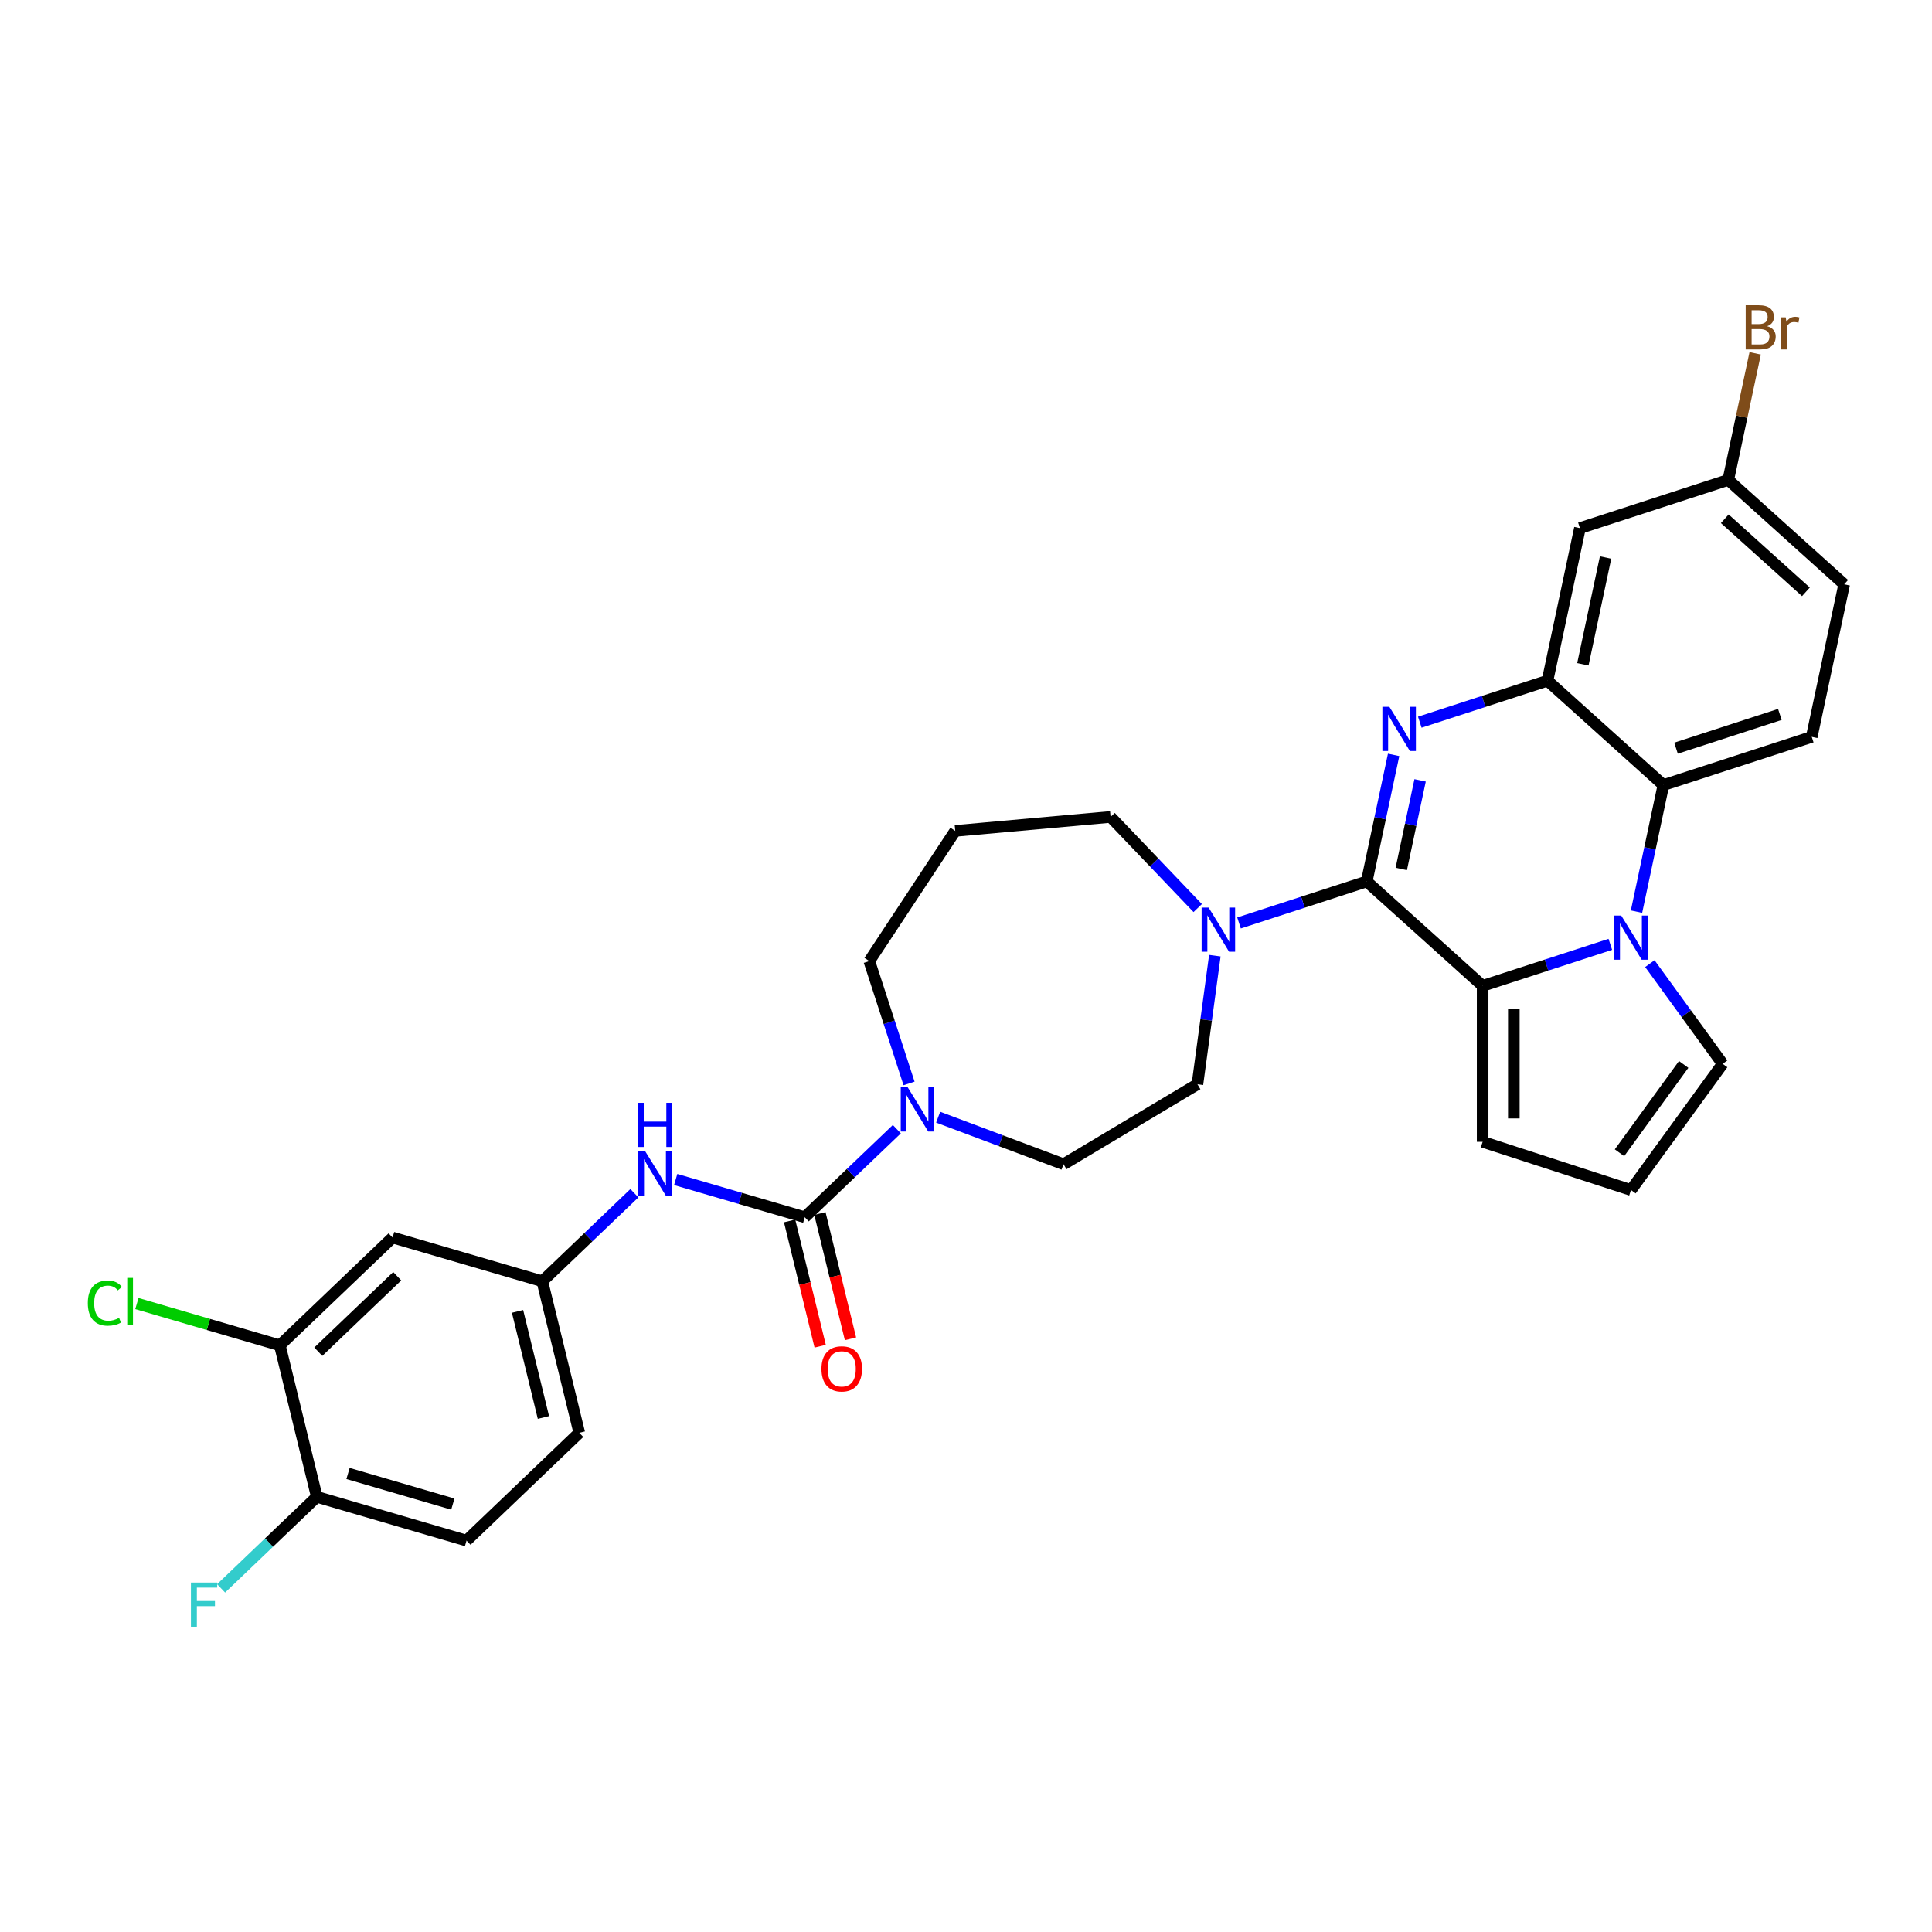 <?xml version='1.0' encoding='iso-8859-1'?>
<svg version='1.1' baseProfile='full'
              xmlns='http://www.w3.org/2000/svg'
                      xmlns:rdkit='http://www.rdkit.org/xml'
                      xmlns:xlink='http://www.w3.org/1999/xlink'
                  xml:space='preserve'
width='1000px' height='1000px' viewBox='0 0 1000 1000'>
<!-- END OF HEADER -->
<rect style='opacity:1.0;fill:#FFFFFF;stroke:none' width='1000' height='1000' x='0' y='0'> </rect>
<path class='bond-0' d='M 707.411,456.246 L 714.374,423.486' style='fill:none;fill-rule:evenodd;stroke:#000000;stroke-width:6px;stroke-linecap:butt;stroke-linejoin:miter;stroke-opacity:1' />
<path class='bond-0' d='M 714.374,423.486 L 721.338,390.726' style='fill:none;fill-rule:evenodd;stroke:#0000FF;stroke-width:6px;stroke-linecap:butt;stroke-linejoin:miter;stroke-opacity:1' />
<path class='bond-0' d='M 725.294,449.775 L 730.168,426.843' style='fill:none;fill-rule:evenodd;stroke:#000000;stroke-width:6px;stroke-linecap:butt;stroke-linejoin:miter;stroke-opacity:1' />
<path class='bond-0' d='M 730.168,426.843 L 735.043,403.911' style='fill:none;fill-rule:evenodd;stroke:#0000FF;stroke-width:6px;stroke-linecap:butt;stroke-linejoin:miter;stroke-opacity:1' />
<path class='bond-2' d='M 707.411,456.246 L 767.408,510.268' style='fill:none;fill-rule:evenodd;stroke:#000000;stroke-width:6px;stroke-linecap:butt;stroke-linejoin:miter;stroke-opacity:1' />
<path class='bond-6' d='M 707.411,456.246 L 674.364,466.984' style='fill:none;fill-rule:evenodd;stroke:#000000;stroke-width:6px;stroke-linecap:butt;stroke-linejoin:miter;stroke-opacity:1' />
<path class='bond-6' d='M 674.364,466.984 L 641.317,477.721' style='fill:none;fill-rule:evenodd;stroke:#0000FF;stroke-width:6px;stroke-linecap:butt;stroke-linejoin:miter;stroke-opacity:1' />
<path class='bond-3' d='M 734.886,373.803 L 767.933,363.065' style='fill:none;fill-rule:evenodd;stroke:#0000FF;stroke-width:6px;stroke-linecap:butt;stroke-linejoin:miter;stroke-opacity:1' />
<path class='bond-3' d='M 767.933,363.065 L 800.979,352.327' style='fill:none;fill-rule:evenodd;stroke:#000000;stroke-width:6px;stroke-linecap:butt;stroke-linejoin:miter;stroke-opacity:1' />
<path class='bond-1' d='M 833.502,488.793 L 800.455,499.53' style='fill:none;fill-rule:evenodd;stroke:#0000FF;stroke-width:6px;stroke-linecap:butt;stroke-linejoin:miter;stroke-opacity:1' />
<path class='bond-1' d='M 800.455,499.53 L 767.408,510.268' style='fill:none;fill-rule:evenodd;stroke:#000000;stroke-width:6px;stroke-linecap:butt;stroke-linejoin:miter;stroke-opacity:1' />
<path class='bond-5' d='M 847.05,471.869 L 854.014,439.109' style='fill:none;fill-rule:evenodd;stroke:#0000FF;stroke-width:6px;stroke-linecap:butt;stroke-linejoin:miter;stroke-opacity:1' />
<path class='bond-5' d='M 854.014,439.109 L 860.977,406.349' style='fill:none;fill-rule:evenodd;stroke:#000000;stroke-width:6px;stroke-linecap:butt;stroke-linejoin:miter;stroke-opacity:1' />
<path class='bond-10' d='M 853.963,498.77 L 872.805,524.702' style='fill:none;fill-rule:evenodd;stroke:#0000FF;stroke-width:6px;stroke-linecap:butt;stroke-linejoin:miter;stroke-opacity:1' />
<path class='bond-10' d='M 872.805,524.702 L 891.646,550.635' style='fill:none;fill-rule:evenodd;stroke:#000000;stroke-width:6px;stroke-linecap:butt;stroke-linejoin:miter;stroke-opacity:1' />
<path class='bond-12' d='M 767.408,510.268 L 767.408,591.002' style='fill:none;fill-rule:evenodd;stroke:#000000;stroke-width:6px;stroke-linecap:butt;stroke-linejoin:miter;stroke-opacity:1' />
<path class='bond-12' d='M 783.555,522.378 L 783.555,578.892' style='fill:none;fill-rule:evenodd;stroke:#000000;stroke-width:6px;stroke-linecap:butt;stroke-linejoin:miter;stroke-opacity:1' />
<path class='bond-9' d='M 800.979,352.327 L 817.765,273.357' style='fill:none;fill-rule:evenodd;stroke:#000000;stroke-width:6px;stroke-linecap:butt;stroke-linejoin:miter;stroke-opacity:1' />
<path class='bond-9' d='M 819.291,343.839 L 831.041,288.56' style='fill:none;fill-rule:evenodd;stroke:#000000;stroke-width:6px;stroke-linecap:butt;stroke-linejoin:miter;stroke-opacity:1' />
<path class='bond-32' d='M 800.979,352.327 L 860.977,406.349' style='fill:none;fill-rule:evenodd;stroke:#000000;stroke-width:6px;stroke-linecap:butt;stroke-linejoin:miter;stroke-opacity:1' />
<path class='bond-4' d='M 416.543,630.031 L 440.376,607.245' style='fill:none;fill-rule:evenodd;stroke:#000000;stroke-width:6px;stroke-linecap:butt;stroke-linejoin:miter;stroke-opacity:1' />
<path class='bond-4' d='M 440.376,607.245 L 464.209,584.459' style='fill:none;fill-rule:evenodd;stroke:#0000FF;stroke-width:6px;stroke-linecap:butt;stroke-linejoin:miter;stroke-opacity:1' />
<path class='bond-8' d='M 416.543,630.031 L 383.141,620.273' style='fill:none;fill-rule:evenodd;stroke:#000000;stroke-width:6px;stroke-linecap:butt;stroke-linejoin:miter;stroke-opacity:1' />
<path class='bond-8' d='M 383.141,620.273 L 349.738,610.514' style='fill:none;fill-rule:evenodd;stroke:#0000FF;stroke-width:6px;stroke-linecap:butt;stroke-linejoin:miter;stroke-opacity:1' />
<path class='bond-17' d='M 408.7,631.945 L 416.614,664.372' style='fill:none;fill-rule:evenodd;stroke:#000000;stroke-width:6px;stroke-linecap:butt;stroke-linejoin:miter;stroke-opacity:1' />
<path class='bond-17' d='M 416.614,664.372 L 424.527,696.798' style='fill:none;fill-rule:evenodd;stroke:#FF0000;stroke-width:6px;stroke-linecap:butt;stroke-linejoin:miter;stroke-opacity:1' />
<path class='bond-17' d='M 424.387,628.117 L 432.3,660.544' style='fill:none;fill-rule:evenodd;stroke:#000000;stroke-width:6px;stroke-linecap:butt;stroke-linejoin:miter;stroke-opacity:1' />
<path class='bond-17' d='M 432.3,660.544 L 440.213,692.97' style='fill:none;fill-rule:evenodd;stroke:#FF0000;stroke-width:6px;stroke-linecap:butt;stroke-linejoin:miter;stroke-opacity:1' />
<path class='bond-14' d='M 860.977,406.349 L 937.76,381.401' style='fill:none;fill-rule:evenodd;stroke:#000000;stroke-width:6px;stroke-linecap:butt;stroke-linejoin:miter;stroke-opacity:1' />
<path class='bond-14' d='M 867.505,387.251 L 921.253,369.787' style='fill:none;fill-rule:evenodd;stroke:#000000;stroke-width:6px;stroke-linecap:butt;stroke-linejoin:miter;stroke-opacity:1' />
<path class='bond-18' d='M 628.806,494.645 L 624.298,527.921' style='fill:none;fill-rule:evenodd;stroke:#0000FF;stroke-width:6px;stroke-linecap:butt;stroke-linejoin:miter;stroke-opacity:1' />
<path class='bond-18' d='M 624.298,527.921 L 619.791,561.198' style='fill:none;fill-rule:evenodd;stroke:#000000;stroke-width:6px;stroke-linecap:butt;stroke-linejoin:miter;stroke-opacity:1' />
<path class='bond-27' d='M 619.939,470.014 L 597.387,446.427' style='fill:none;fill-rule:evenodd;stroke:#0000FF;stroke-width:6px;stroke-linecap:butt;stroke-linejoin:miter;stroke-opacity:1' />
<path class='bond-27' d='M 597.387,446.427 L 574.835,422.84' style='fill:none;fill-rule:evenodd;stroke:#000000;stroke-width:6px;stroke-linecap:butt;stroke-linejoin:miter;stroke-opacity:1' />
<path class='bond-7' d='M 485.587,578.25 L 518.036,590.428' style='fill:none;fill-rule:evenodd;stroke:#0000FF;stroke-width:6px;stroke-linecap:butt;stroke-linejoin:miter;stroke-opacity:1' />
<path class='bond-7' d='M 518.036,590.428 L 550.484,602.607' style='fill:none;fill-rule:evenodd;stroke:#000000;stroke-width:6px;stroke-linecap:butt;stroke-linejoin:miter;stroke-opacity:1' />
<path class='bond-33' d='M 470.528,560.788 L 460.239,529.122' style='fill:none;fill-rule:evenodd;stroke:#0000FF;stroke-width:6px;stroke-linecap:butt;stroke-linejoin:miter;stroke-opacity:1' />
<path class='bond-33' d='M 460.239,529.122 L 449.95,497.456' style='fill:none;fill-rule:evenodd;stroke:#000000;stroke-width:6px;stroke-linecap:butt;stroke-linejoin:miter;stroke-opacity:1' />
<path class='bond-15' d='M 328.359,617.611 L 304.527,640.397' style='fill:none;fill-rule:evenodd;stroke:#0000FF;stroke-width:6px;stroke-linecap:butt;stroke-linejoin:miter;stroke-opacity:1' />
<path class='bond-15' d='M 304.527,640.397 L 280.694,663.184' style='fill:none;fill-rule:evenodd;stroke:#000000;stroke-width:6px;stroke-linecap:butt;stroke-linejoin:miter;stroke-opacity:1' />
<path class='bond-21' d='M 817.765,273.357 L 894.548,248.409' style='fill:none;fill-rule:evenodd;stroke:#000000;stroke-width:6px;stroke-linecap:butt;stroke-linejoin:miter;stroke-opacity:1' />
<path class='bond-31' d='M 891.646,550.635 L 844.191,615.951' style='fill:none;fill-rule:evenodd;stroke:#000000;stroke-width:6px;stroke-linecap:butt;stroke-linejoin:miter;stroke-opacity:1' />
<path class='bond-31' d='M 871.464,550.941 L 838.246,596.662' style='fill:none;fill-rule:evenodd;stroke:#000000;stroke-width:6px;stroke-linecap:butt;stroke-linejoin:miter;stroke-opacity:1' />
<path class='bond-11' d='M 144.845,696.336 L 203.199,640.543' style='fill:none;fill-rule:evenodd;stroke:#000000;stroke-width:6px;stroke-linecap:butt;stroke-linejoin:miter;stroke-opacity:1' />
<path class='bond-11' d='M 164.756,699.638 L 205.604,660.583' style='fill:none;fill-rule:evenodd;stroke:#000000;stroke-width:6px;stroke-linecap:butt;stroke-linejoin:miter;stroke-opacity:1' />
<path class='bond-23' d='M 144.845,696.336 L 107.849,685.528' style='fill:none;fill-rule:evenodd;stroke:#000000;stroke-width:6px;stroke-linecap:butt;stroke-linejoin:miter;stroke-opacity:1' />
<path class='bond-23' d='M 107.849,685.528 L 70.854,674.719' style='fill:none;fill-rule:evenodd;stroke:#00CC00;stroke-width:6px;stroke-linecap:butt;stroke-linejoin:miter;stroke-opacity:1' />
<path class='bond-35' d='M 144.845,696.336 L 163.985,774.769' style='fill:none;fill-rule:evenodd;stroke:#000000;stroke-width:6px;stroke-linecap:butt;stroke-linejoin:miter;stroke-opacity:1' />
<path class='bond-16' d='M 767.408,591.002 L 844.191,615.951' style='fill:none;fill-rule:evenodd;stroke:#000000;stroke-width:6px;stroke-linecap:butt;stroke-linejoin:miter;stroke-opacity:1' />
<path class='bond-13' d='M 203.199,640.543 L 280.694,663.184' style='fill:none;fill-rule:evenodd;stroke:#000000;stroke-width:6px;stroke-linecap:butt;stroke-linejoin:miter;stroke-opacity:1' />
<path class='bond-25' d='M 937.76,381.401 L 954.545,302.431' style='fill:none;fill-rule:evenodd;stroke:#000000;stroke-width:6px;stroke-linecap:butt;stroke-linejoin:miter;stroke-opacity:1' />
<path class='bond-26' d='M 280.694,663.184 L 299.835,741.616' style='fill:none;fill-rule:evenodd;stroke:#000000;stroke-width:6px;stroke-linecap:butt;stroke-linejoin:miter;stroke-opacity:1' />
<path class='bond-26' d='M 267.879,678.777 L 281.277,733.679' style='fill:none;fill-rule:evenodd;stroke:#000000;stroke-width:6px;stroke-linecap:butt;stroke-linejoin:miter;stroke-opacity:1' />
<path class='bond-19' d='M 619.791,561.198 L 550.484,602.607' style='fill:none;fill-rule:evenodd;stroke:#000000;stroke-width:6px;stroke-linecap:butt;stroke-linejoin:miter;stroke-opacity:1' />
<path class='bond-20' d='M 163.985,774.769 L 241.48,797.409' style='fill:none;fill-rule:evenodd;stroke:#000000;stroke-width:6px;stroke-linecap:butt;stroke-linejoin:miter;stroke-opacity:1' />
<path class='bond-20' d='M 180.138,762.666 L 234.384,778.514' style='fill:none;fill-rule:evenodd;stroke:#000000;stroke-width:6px;stroke-linecap:butt;stroke-linejoin:miter;stroke-opacity:1' />
<path class='bond-29' d='M 163.985,774.769 L 139.216,798.45' style='fill:none;fill-rule:evenodd;stroke:#000000;stroke-width:6px;stroke-linecap:butt;stroke-linejoin:miter;stroke-opacity:1' />
<path class='bond-29' d='M 139.216,798.45 L 114.447,822.132' style='fill:none;fill-rule:evenodd;stroke:#33CCCC;stroke-width:6px;stroke-linecap:butt;stroke-linejoin:miter;stroke-opacity:1' />
<path class='bond-30' d='M 894.548,248.409 L 901.511,215.649' style='fill:none;fill-rule:evenodd;stroke:#000000;stroke-width:6px;stroke-linecap:butt;stroke-linejoin:miter;stroke-opacity:1' />
<path class='bond-30' d='M 901.511,215.649 L 908.475,182.889' style='fill:none;fill-rule:evenodd;stroke:#7F4C19;stroke-width:6px;stroke-linecap:butt;stroke-linejoin:miter;stroke-opacity:1' />
<path class='bond-34' d='M 894.548,248.409 L 954.545,302.431' style='fill:none;fill-rule:evenodd;stroke:#000000;stroke-width:6px;stroke-linecap:butt;stroke-linejoin:miter;stroke-opacity:1' />
<path class='bond-34' d='M 892.743,268.512 L 934.741,306.327' style='fill:none;fill-rule:evenodd;stroke:#000000;stroke-width:6px;stroke-linecap:butt;stroke-linejoin:miter;stroke-opacity:1' />
<path class='bond-22' d='M 241.48,797.409 L 299.835,741.616' style='fill:none;fill-rule:evenodd;stroke:#000000;stroke-width:6px;stroke-linecap:butt;stroke-linejoin:miter;stroke-opacity:1' />
<path class='bond-24' d='M 494.426,430.077 L 574.835,422.84' style='fill:none;fill-rule:evenodd;stroke:#000000;stroke-width:6px;stroke-linecap:butt;stroke-linejoin:miter;stroke-opacity:1' />
<path class='bond-28' d='M 494.426,430.077 L 449.95,497.456' style='fill:none;fill-rule:evenodd;stroke:#000000;stroke-width:6px;stroke-linecap:butt;stroke-linejoin:miter;stroke-opacity:1' />
<path  class='atom-1' d='M 719.143 365.844
L 726.635 377.954
Q 727.377 379.149, 728.572 381.313
Q 729.767 383.476, 729.832 383.605
L 729.832 365.844
L 732.867 365.844
L 732.867 388.708
L 729.735 388.708
L 721.694 375.467
Q 720.757 373.917, 719.756 372.141
Q 718.787 370.365, 718.497 369.816
L 718.497 388.708
L 715.526 388.708
L 715.526 365.844
L 719.143 365.844
' fill='#0000FF'/>
<path  class='atom-2' d='M 839.137 473.888
L 846.629 485.998
Q 847.372 487.193, 848.567 489.356
Q 849.762 491.52, 849.826 491.649
L 849.826 473.888
L 852.862 473.888
L 852.862 496.752
L 849.73 496.752
L 841.688 483.511
Q 840.752 481.961, 839.751 480.185
Q 838.782 478.409, 838.491 477.86
L 838.491 496.752
L 835.52 496.752
L 835.52 473.888
L 839.137 473.888
' fill='#0000FF'/>
<path  class='atom-7' d='M 625.574 469.762
L 633.066 481.872
Q 633.809 483.067, 635.004 485.231
Q 636.199 487.395, 636.263 487.524
L 636.263 469.762
L 639.299 469.762
L 639.299 492.626
L 636.166 492.626
L 628.125 479.386
Q 627.189 477.836, 626.187 476.06
Q 625.219 474.283, 624.928 473.734
L 624.928 492.626
L 621.957 492.626
L 621.957 469.762
L 625.574 469.762
' fill='#0000FF'/>
<path  class='atom-8' d='M 469.844 562.807
L 477.336 574.917
Q 478.079 576.112, 479.274 578.275
Q 480.469 580.439, 480.533 580.568
L 480.533 562.807
L 483.569 562.807
L 483.569 585.671
L 480.436 585.671
L 472.395 572.43
Q 471.459 570.88, 470.457 569.104
Q 469.489 567.328, 469.198 566.779
L 469.198 585.671
L 466.227 585.671
L 466.227 562.807
L 469.844 562.807
' fill='#0000FF'/>
<path  class='atom-9' d='M 333.995 595.959
L 341.487 608.069
Q 342.229 609.264, 343.424 611.428
Q 344.619 613.591, 344.684 613.721
L 344.684 595.959
L 347.719 595.959
L 347.719 618.823
L 344.587 618.823
L 336.546 605.583
Q 335.609 604.032, 334.608 602.256
Q 333.639 600.48, 333.349 599.931
L 333.349 618.823
L 330.378 618.823
L 330.378 595.959
L 333.995 595.959
' fill='#0000FF'/>
<path  class='atom-9' d='M 330.103 570.809
L 333.203 570.809
L 333.203 580.529
L 344.894 580.529
L 344.894 570.809
L 347.994 570.809
L 347.994 593.673
L 344.894 593.673
L 344.894 583.113
L 333.203 583.113
L 333.203 593.673
L 330.103 593.673
L 330.103 570.809
' fill='#0000FF'/>
<path  class='atom-18' d='M 425.189 708.528
Q 425.189 703.038, 427.901 699.971
Q 430.614 696.903, 435.684 696.903
Q 440.754 696.903, 443.467 699.971
Q 446.179 703.038, 446.179 708.528
Q 446.179 714.083, 443.435 717.248
Q 440.69 720.38, 435.684 720.38
Q 430.646 720.38, 427.901 717.248
Q 425.189 714.115, 425.189 708.528
M 435.684 717.797
Q 439.172 717.797, 441.045 715.472
Q 442.95 713.114, 442.95 708.528
Q 442.95 704.04, 441.045 701.779
Q 439.172 699.486, 435.684 699.486
Q 432.196 699.486, 430.291 701.747
Q 428.418 704.007, 428.418 708.528
Q 428.418 713.146, 430.291 715.472
Q 432.196 717.797, 435.684 717.797
' fill='#FF0000'/>
<path  class='atom-24' d='M 45.455 674.487
Q 45.455 668.803, 48.103 665.832
Q 50.783 662.829, 55.853 662.829
Q 60.568 662.829, 63.087 666.155
L 60.956 667.899
Q 59.115 665.477, 55.853 665.477
Q 52.398 665.477, 50.557 667.802
Q 48.748 670.095, 48.748 674.487
Q 48.748 679.008, 50.621 681.333
Q 52.527 683.658, 56.208 683.658
Q 58.727 683.658, 61.666 682.141
L 62.57 684.563
Q 61.375 685.338, 59.567 685.79
Q 57.758 686.242, 55.756 686.242
Q 50.783 686.242, 48.103 683.206
Q 45.455 680.171, 45.455 674.487
' fill='#00CC00'/>
<path  class='atom-24' d='M 65.864 661.44
L 68.835 661.44
L 68.835 685.951
L 65.864 685.951
L 65.864 661.44
' fill='#00CC00'/>
<path  class='atom-30' d='M 98.833 819.129
L 112.429 819.129
L 112.429 821.745
L 101.901 821.745
L 101.901 828.688
L 111.266 828.688
L 111.266 831.336
L 101.901 831.336
L 101.901 841.993
L 98.833 841.993
L 98.833 819.129
' fill='#33CCCC'/>
<path  class='atom-31' d='M 914.676 168.858
Q 916.872 169.471, 917.97 170.827
Q 919.1 172.152, 919.1 174.121
Q 919.1 177.286, 917.066 179.095
Q 915.064 180.871, 911.253 180.871
L 903.567 180.871
L 903.567 158.007
L 910.316 158.007
Q 914.224 158.007, 916.194 159.589
Q 918.164 161.172, 918.164 164.078
Q 918.164 167.534, 914.676 168.858
M 906.635 160.59
L 906.635 167.76
L 910.316 167.76
Q 912.577 167.76, 913.74 166.855
Q 914.934 165.919, 914.934 164.078
Q 914.934 160.59, 910.316 160.59
L 906.635 160.59
M 911.253 178.287
Q 913.481 178.287, 914.676 177.222
Q 915.871 176.156, 915.871 174.121
Q 915.871 172.248, 914.547 171.312
Q 913.255 170.343, 910.769 170.343
L 906.635 170.343
L 906.635 178.287
L 911.253 178.287
' fill='#7F4C19'/>
<path  class='atom-31' d='M 924.3 164.272
L 924.655 166.565
Q 926.399 163.981, 929.241 163.981
Q 930.145 163.981, 931.372 164.304
L 930.888 167.017
Q 929.499 166.694, 928.724 166.694
Q 927.368 166.694, 926.463 167.243
Q 925.591 167.76, 924.881 169.019
L 924.881 180.871
L 921.845 180.871
L 921.845 164.272
L 924.3 164.272
' fill='#7F4C19'/>
</svg>
